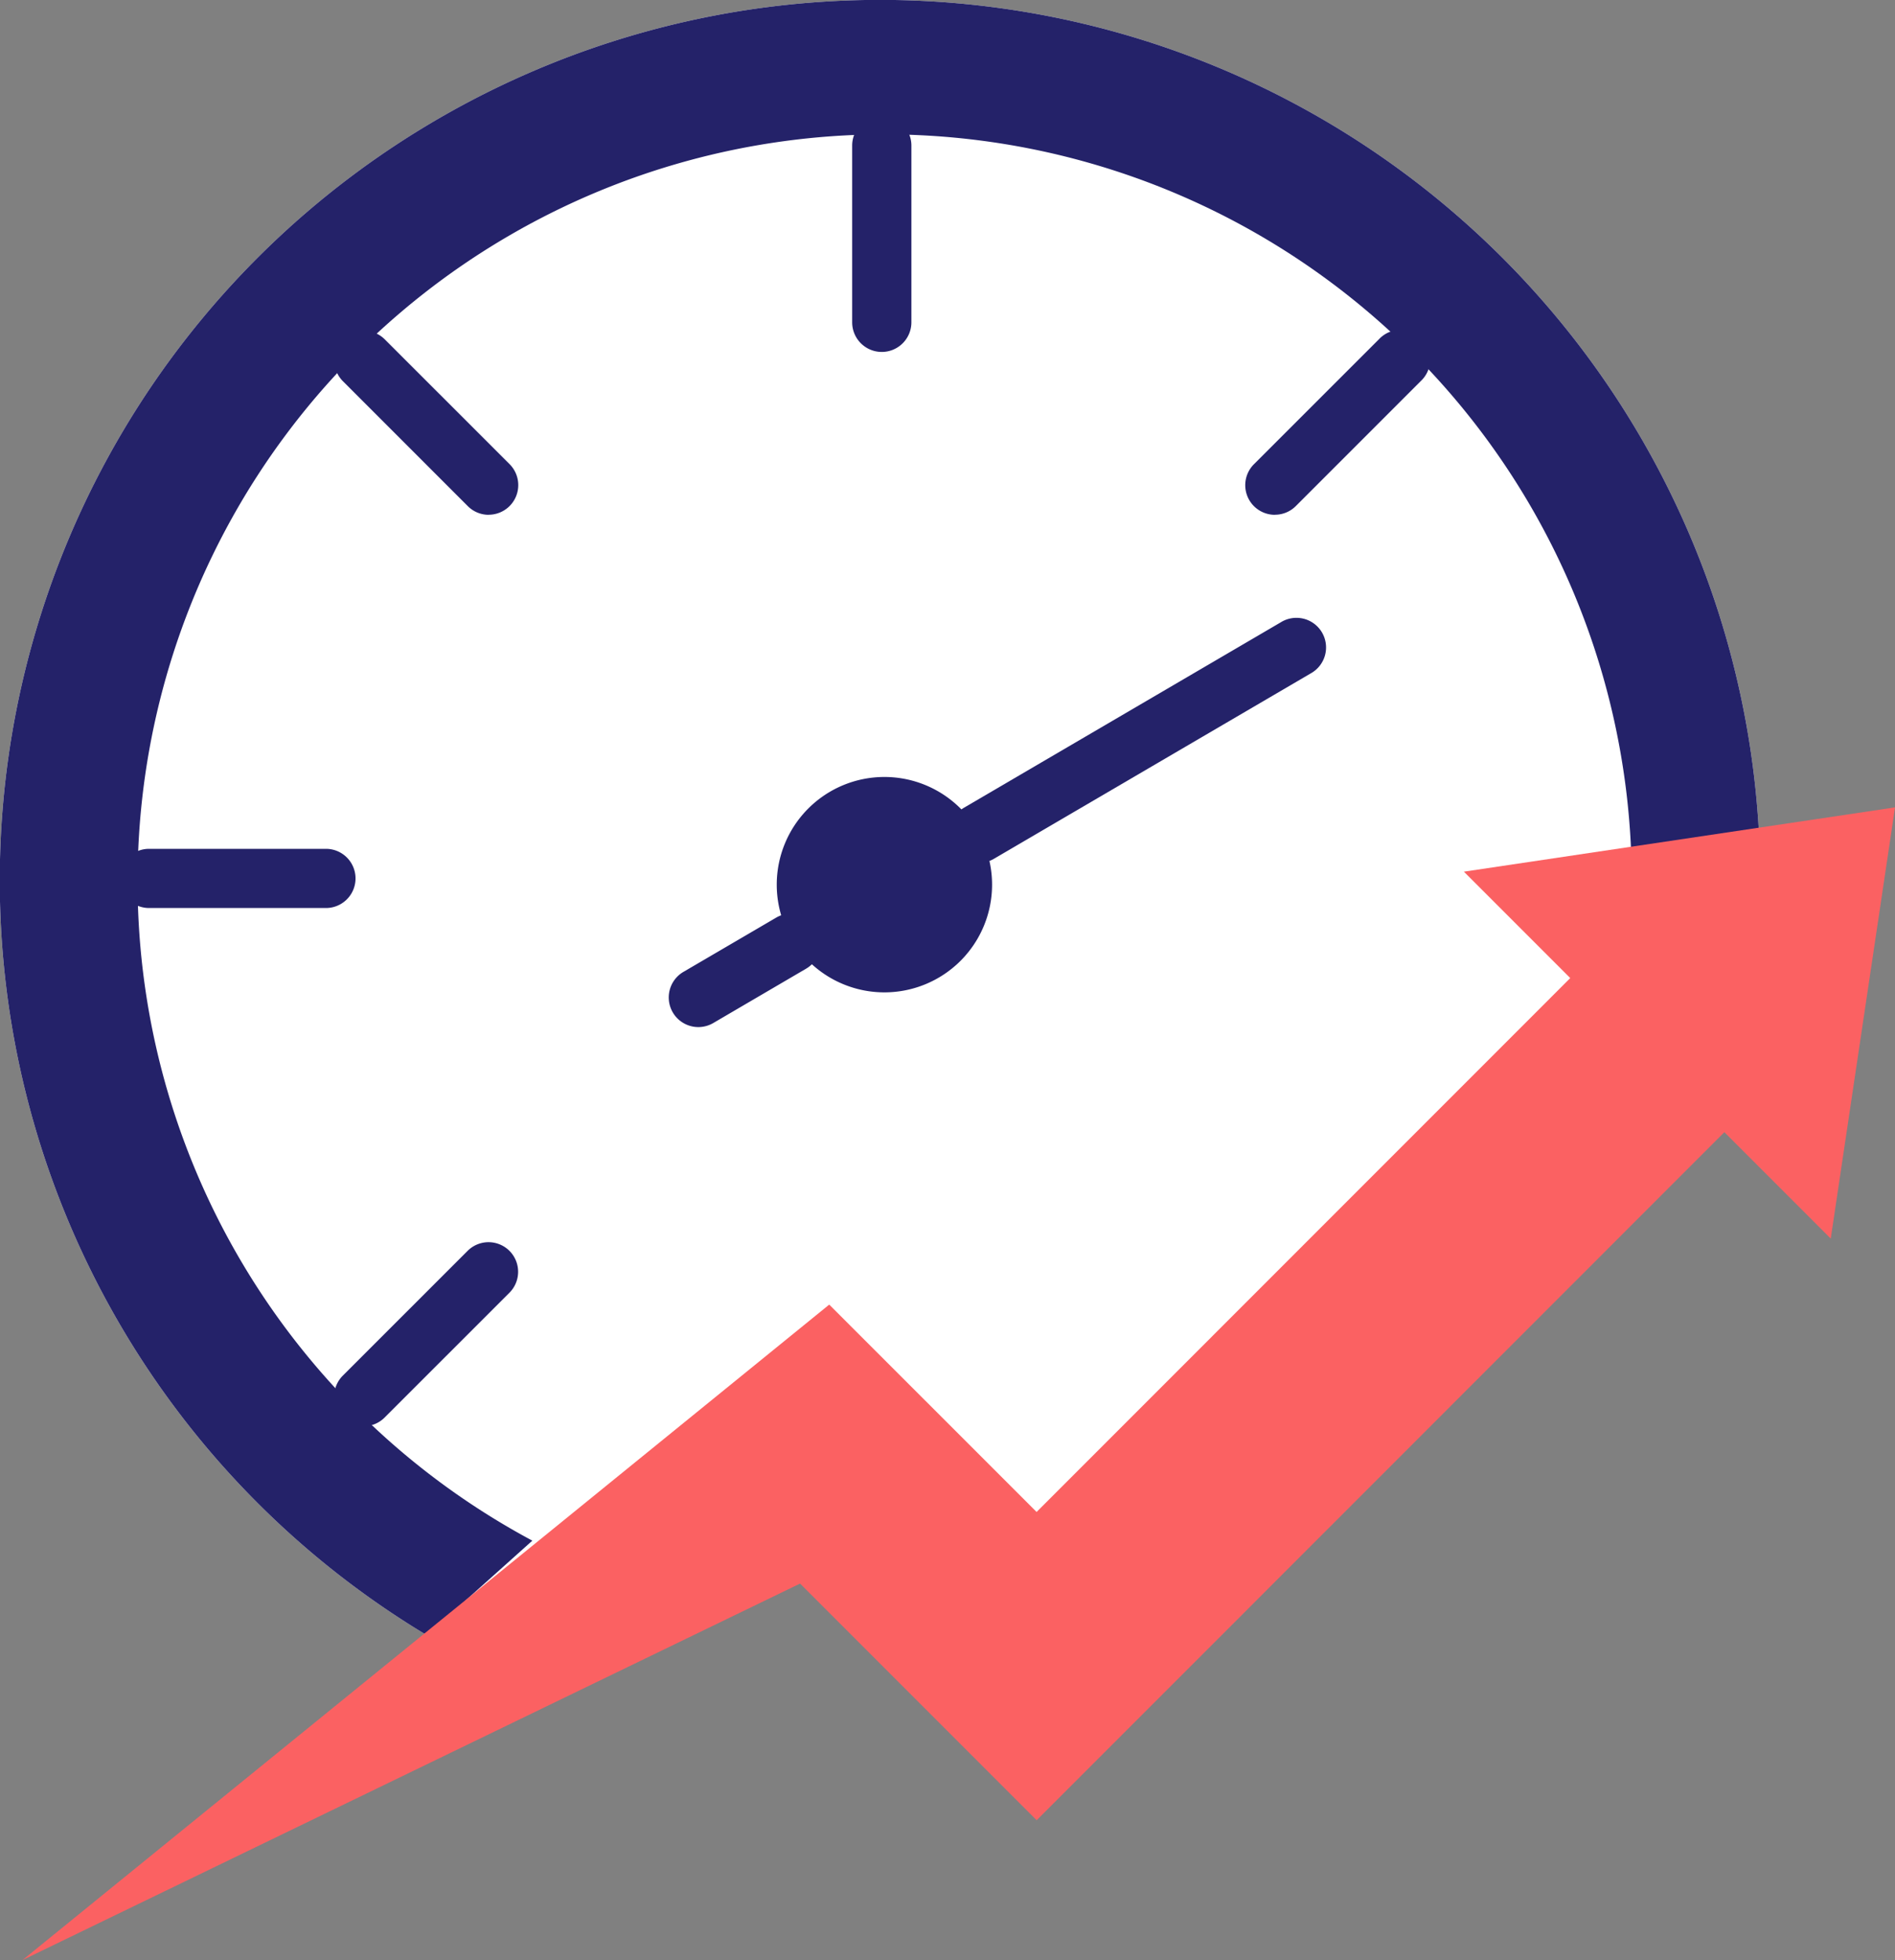 <?xml version="1.0" encoding="UTF-8"?> <svg xmlns="http://www.w3.org/2000/svg" xmlns:xlink="http://www.w3.org/1999/xlink" width="75" height="77.554" viewBox="0 0 75 77.554"><rect x="0" y="0" width="75" height="77.554" fill="#808080" stroke="none"/><defs><clipPath id="clip-path"><rect id="Rectangle_3257" data-name="Rectangle 3257" width="75" height="77.554" fill="none"></rect></clipPath></defs><g id="Group_9532" data-name="Group 9532" transform="translate(0 0)"><g id="Group_9533" data-name="Group 9533" transform="translate(0 0)" clip-path="url(#clip-path)"><path id="Path_8728" data-name="Path 8728" d="M16.893,64.7A34.838,34.838,0,1,1,69.666,34.718l-29.9,31.467-7.808-7.808Z" transform="translate(0 0)" fill="#fff"></path><path id="Path_8729" data-name="Path 8729" d="M31.7,15.391a1.172,1.172,0,0,1-.828-2L35.82,8.446A1.171,1.171,0,1,1,37.476,10.1l-4.944,4.944a1.166,1.166,0,0,1-.828.344" transform="translate(18.755 4.978)" fill="#242269"></path><path id="Path_8730" data-name="Path 8730" d="M9.363,37.73a1.172,1.172,0,0,1-.828-2l4.946-4.944a1.171,1.171,0,0,1,1.656,1.656l-4.946,4.944a1.166,1.166,0,0,1-.828.344" transform="translate(5.032 18.7)" fill="#242269"></path><path id="Path_8731" data-name="Path 8731" d="M11.1,23.147H4.1a1.171,1.171,0,0,1,0-2.342H11.1a1.171,1.171,0,1,1,0,2.342" transform="translate(1.8 12.78)" fill="#242269"></path><path id="Path_8732" data-name="Path 8732" d="M14.31,15.391a1.166,1.166,0,0,1-.828-.344L8.535,10.1a1.171,1.171,0,0,1,1.656-1.656l4.946,4.944a1.172,1.172,0,0,1-.828,2" transform="translate(5.032 4.978)" fill="#242269"></path><path id="Path_8733" data-name="Path 8733" d="M22.065,12.179a1.172,1.172,0,0,1-1.172-1.172V4.014a1.172,1.172,0,0,1,2.344,0v6.993a1.172,1.172,0,0,1-1.172,1.172" transform="translate(12.834 1.746)" fill="#242269"></path><path id="Path_8734" data-name="Path 8734" d="M16.893,64.7A34.838,34.838,0,1,1,69.666,34.718l-5.088.549A29.568,29.568,0,1,0,21.069,60.958Z" transform="translate(0 0)" fill="#242269"></path><path id="Path_8735" data-name="Path 8735" d="M17.568,26.881a1.172,1.172,0,0,1-.594-2.182l3.661-2.141a1.171,1.171,0,1,1,1.183,2.021l-3.66,2.142a1.178,1.178,0,0,1-.591.16" transform="translate(10.071 13.757)" fill="#242269"></path><path id="Path_8736" data-name="Path 8736" d="M24.45,24.833a1.172,1.172,0,0,1-.594-2.182L36.4,15.311a1.172,1.172,0,1,1,1.183,2.023l-12.546,7.34a1.178,1.178,0,0,1-.591.16" transform="translate(14.298 9.307)" fill="#242269"></path><path id="Path_8737" data-name="Path 8737" d="M72.12,36.85l2.544-17.061L57.6,22.333l4.21,4.21L40.689,47.667l-8.207-8.205L.549,65.4,31.328,50.5l3.264,3.264,6.1,6.1,6.1-6.1L67.91,32.64Z" transform="translate(0.337 12.156)" fill="#fb6162"></path><path id="Path_8738" data-name="Path 8738" d="M26.318,26.318a4.261,4.261,0,1,1,0-6.026,4.261,4.261,0,0,1,0,6.026" transform="translate(11.698 11.698)" fill="#242269"></path></g></g></svg> 